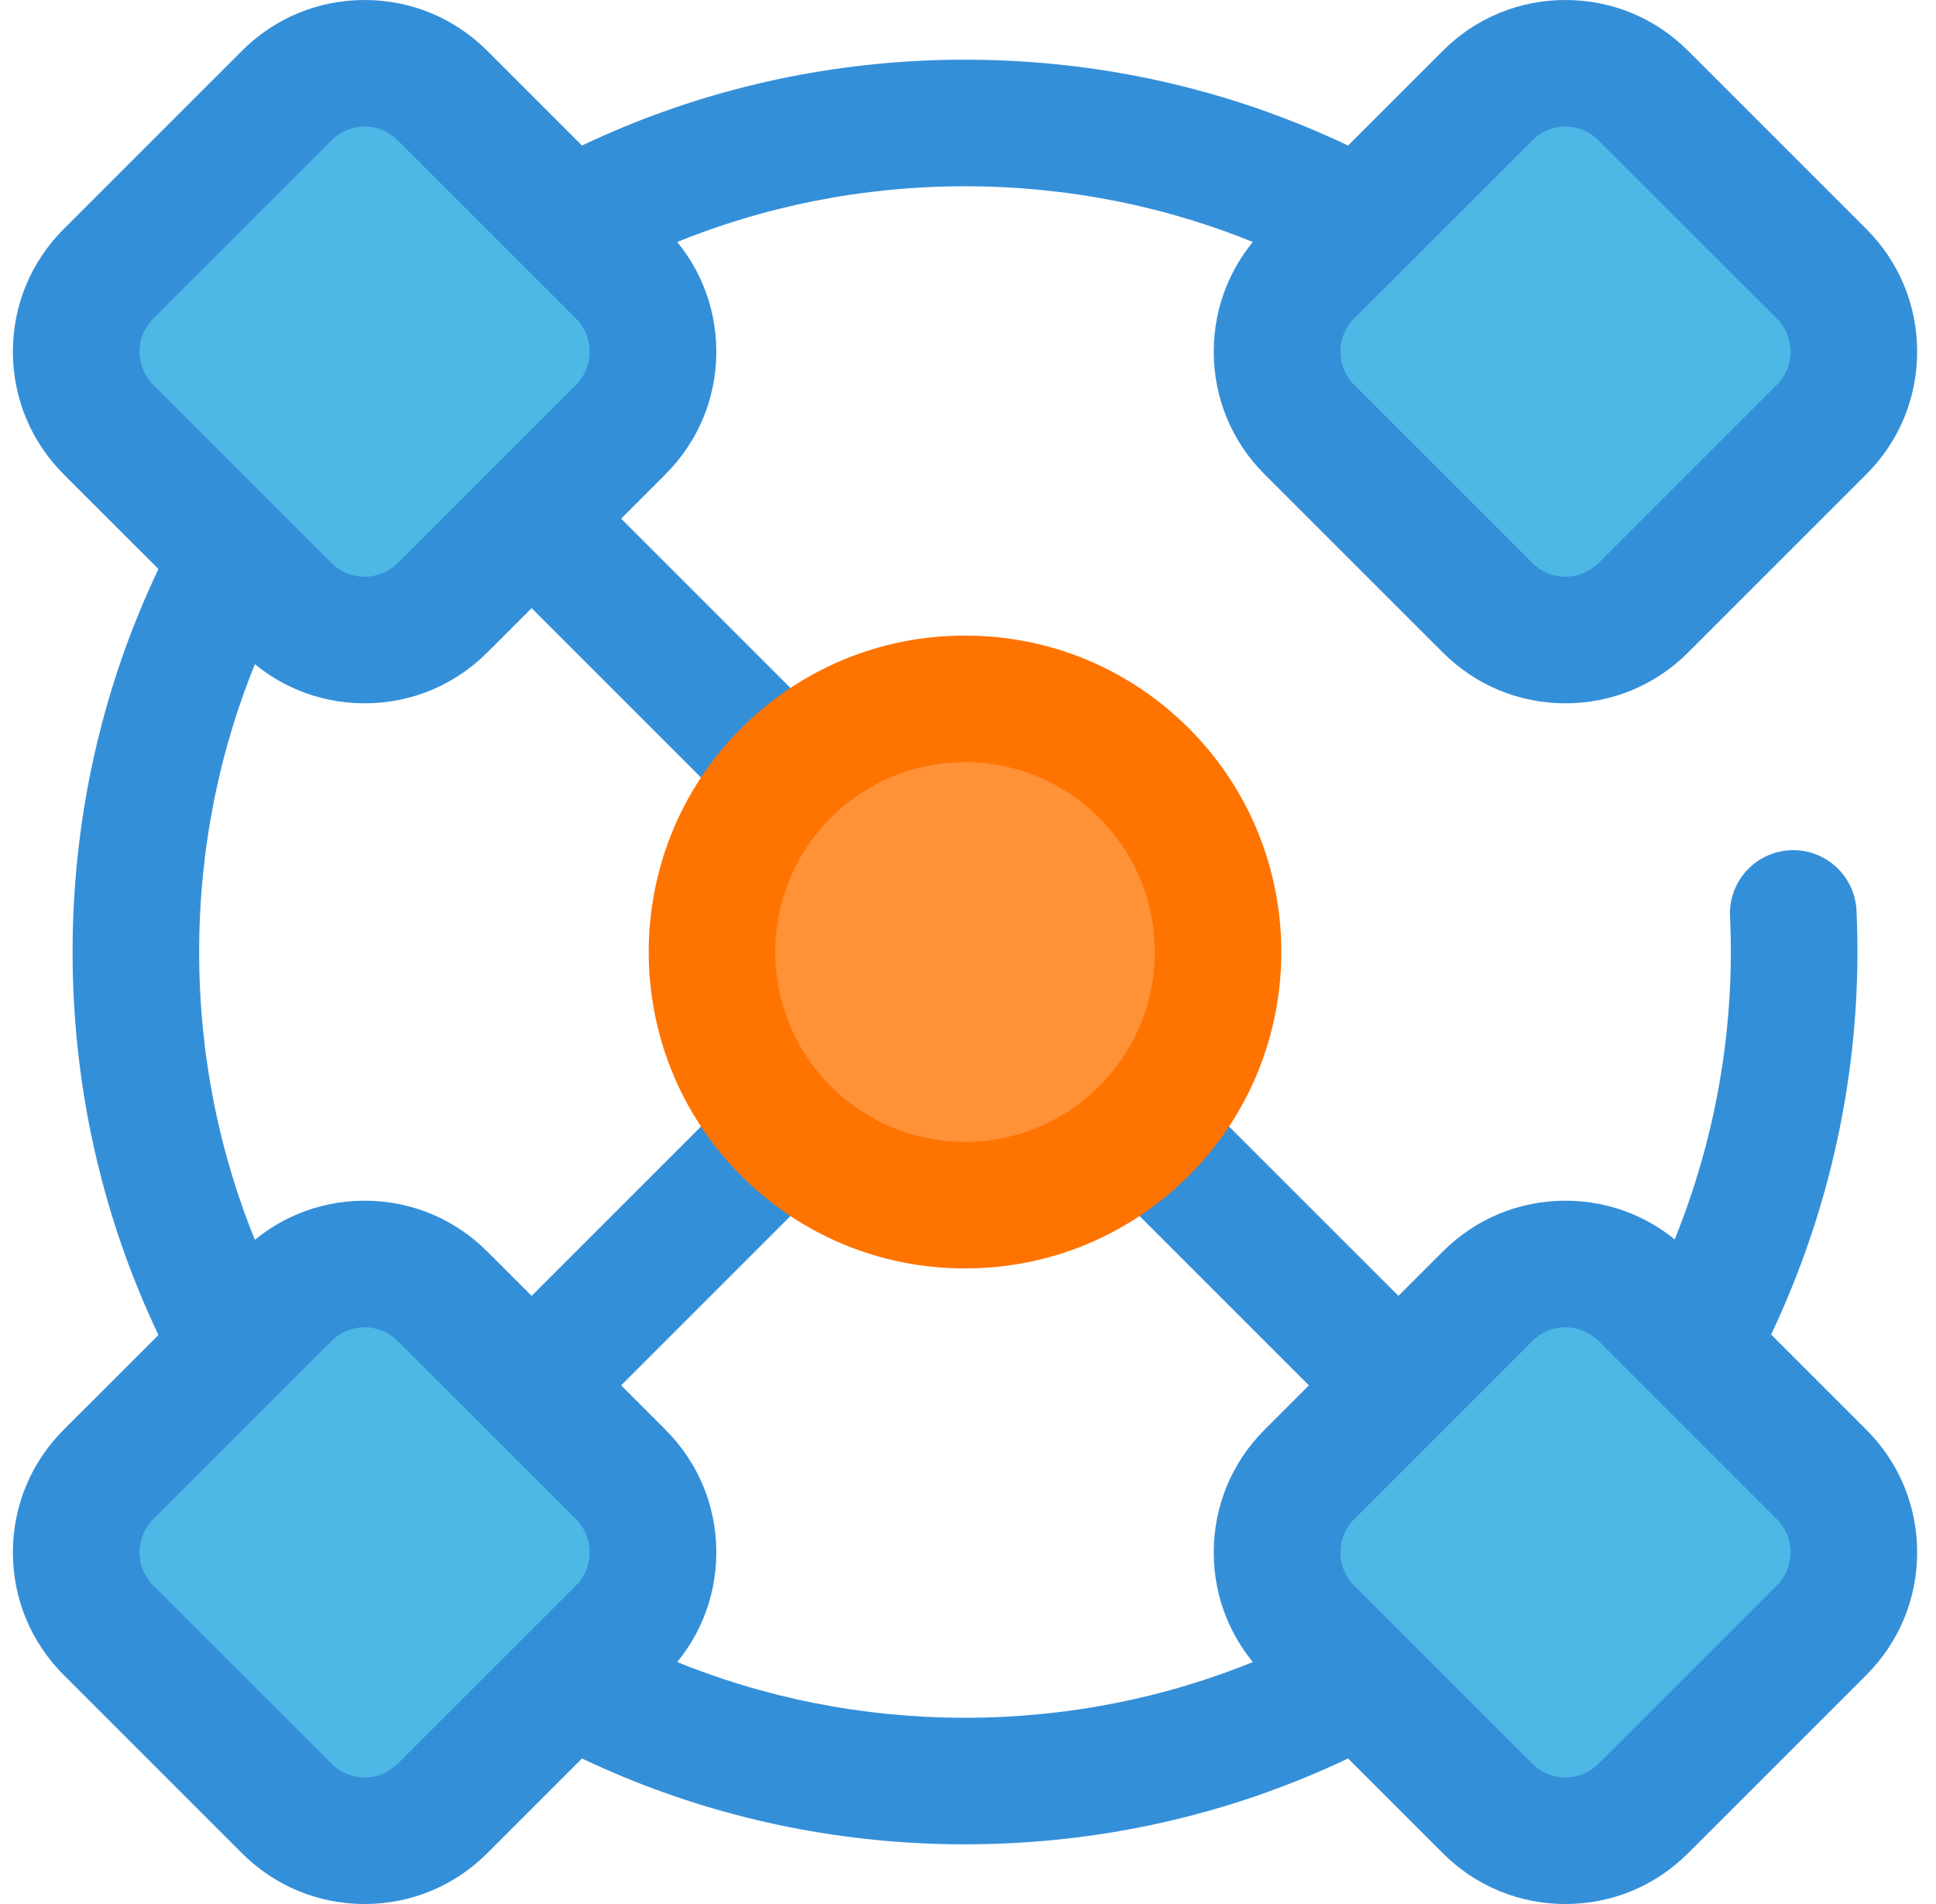 <svg width="61" height="60" viewBox="0 0 61 60" fill="none" xmlns="http://www.w3.org/2000/svg">
<path d="M30.406 58.119C22.895 58.119 15.834 55.194 10.523 49.883C5.212 44.572 2.287 37.511 2.287 30C2.287 22.489 5.212 15.428 10.523 10.117C15.834 4.806 22.895 1.881 30.406 1.881C37.917 1.881 44.978 4.806 50.289 10.117C51.068 10.896 51.068 12.159 50.289 12.938C49.51 13.716 48.248 13.716 47.469 12.938C42.911 8.38 36.851 5.87 30.406 5.87C23.96 5.87 17.901 8.38 13.343 12.938C8.785 17.495 6.275 23.555 6.275 30.001C6.275 36.446 8.785 42.506 13.343 47.063C17.901 51.621 23.96 54.131 30.406 54.131C36.852 54.131 42.911 51.621 47.469 47.063C52.257 42.275 54.824 35.646 54.51 28.877C54.459 27.776 55.31 26.844 56.41 26.793C57.503 26.739 58.444 27.592 58.495 28.692C58.86 36.58 55.869 44.304 50.289 49.884C44.978 55.194 37.917 58.119 30.406 58.119Z" fill="#348FD9"/>
<path d="M48.879 50.467C48.368 50.467 47.858 50.273 47.468 49.883L10.523 12.938C9.744 12.159 9.744 10.896 10.523 10.117C11.302 9.339 12.564 9.339 13.343 10.117L50.289 47.063C51.068 47.842 51.068 49.105 50.289 49.883C49.899 50.273 49.389 50.467 48.879 50.467Z" fill="#348FD9"/>
<path d="M11.933 50.467C11.422 50.467 10.912 50.273 10.523 49.883C9.744 49.105 9.744 47.842 10.523 47.063L31.111 26.475C31.89 25.696 33.152 25.696 33.931 26.475C34.71 27.253 34.71 28.516 33.931 29.295L13.343 49.883C12.954 50.273 12.444 50.467 11.933 50.467Z" fill="#348FD9"/>
<path d="M19.559 13.535L13.941 19.153C12.586 20.508 10.39 20.508 9.035 19.153L3.417 13.535C2.062 12.18 2.062 9.984 3.417 8.629L9.035 3.011C10.39 1.656 12.586 1.656 13.941 3.011L19.559 8.629C20.914 9.984 20.914 12.18 19.559 13.535Z" fill="#4DB7E5"/>
<path d="M11.488 22.163C10.029 22.163 8.657 21.595 7.625 20.563L2.006 14.945C0.975 13.913 0.406 12.541 0.406 11.082C0.406 9.622 0.975 8.25 2.006 7.218L7.625 1.6C8.657 0.568 10.029 0 11.488 0C12.947 0 14.319 0.568 15.351 1.6L20.969 7.218C22.001 8.25 22.57 9.623 22.57 11.082C22.57 12.541 22.001 13.913 20.969 14.945L15.351 20.563C14.319 21.595 12.947 22.163 11.488 22.163ZM11.488 3.988C11.094 3.988 10.723 4.142 10.445 4.421L4.827 10.039C4.252 10.614 4.252 11.55 4.827 12.125L10.445 17.743C10.724 18.021 11.094 18.175 11.488 18.175C11.882 18.175 12.252 18.022 12.531 17.743L18.149 12.125C18.724 11.55 18.724 10.614 18.149 10.039L12.531 4.421C12.252 4.142 11.882 3.988 11.488 3.988Z" fill="#348FD9"/>
<path d="M36.047 35.641C32.932 38.756 27.881 38.756 24.766 35.641C21.65 32.526 21.65 27.475 24.766 24.36C27.881 21.245 32.932 21.245 36.047 24.36C39.162 27.475 39.162 32.526 36.047 35.641Z" fill="#FF9137"/>
<path d="M30.406 39.971C27.743 39.971 25.239 38.934 23.355 37.051C19.468 33.163 19.468 26.837 23.355 22.949C25.239 21.066 27.743 20.029 30.406 20.029C33.069 20.029 35.573 21.066 37.457 22.949C41.344 26.837 41.344 33.163 37.457 37.051C35.573 38.934 33.069 39.971 30.406 39.971ZM30.406 24.017C28.808 24.017 27.306 24.64 26.176 25.77C23.843 28.102 23.843 31.898 26.176 34.23C27.306 35.361 28.808 35.983 30.406 35.983C32.004 35.983 33.506 35.361 34.636 34.23C36.969 31.898 36.969 28.102 34.636 25.77C33.506 24.64 32.004 24.017 30.406 24.017Z" fill="#FF7300"/>
<path d="M57.396 51.371L51.778 56.989C50.423 58.344 48.226 58.344 46.871 56.989L41.253 51.371C39.899 50.017 39.899 47.82 41.253 46.465L46.871 40.847C48.226 39.492 50.423 39.492 51.778 40.847L57.396 46.465C58.751 47.82 58.751 50.017 57.396 51.371Z" fill="#4DB7E5"/>
<path d="M49.325 60C47.866 60 46.493 59.432 45.462 58.4L39.843 52.782C38.811 51.75 38.243 50.378 38.243 48.919C38.243 47.459 38.812 46.087 39.843 45.055L45.462 39.437C46.494 38.405 47.866 37.837 49.325 37.837C50.784 37.837 52.156 38.405 53.188 39.437L58.806 45.055C59.838 46.087 60.406 47.459 60.406 48.919C60.406 50.378 59.838 51.75 58.806 52.782L53.188 58.4C52.156 59.432 50.784 60 49.325 60ZM49.325 41.825C48.931 41.825 48.56 41.979 48.282 42.258L42.664 47.876C42.089 48.451 42.089 49.386 42.664 49.962L48.282 55.58C48.56 55.858 48.931 56.012 49.325 56.012C49.719 56.012 50.089 55.858 50.367 55.58L55.986 49.962C56.561 49.386 56.561 48.451 55.986 47.876L50.367 42.258C50.089 41.979 49.719 41.825 49.325 41.825Z" fill="#348FD9"/>
<path d="M46.871 19.153L41.253 13.535C39.899 12.18 39.899 9.984 41.253 8.629L46.871 3.011C48.226 1.656 50.423 1.656 51.778 3.011L57.396 8.629C58.751 9.984 58.751 12.18 57.396 13.535L51.778 19.153C50.423 20.508 48.226 20.508 46.871 19.153Z" fill="#4DB7E5"/>
<path d="M49.325 22.163C47.866 22.163 46.493 21.595 45.462 20.563L39.843 14.945C38.811 13.913 38.243 12.541 38.243 11.082C38.243 9.623 38.812 8.25 39.843 7.218L45.462 1.6C46.493 0.568 47.865 0 49.325 0C50.784 0 52.156 0.568 53.188 1.6L58.806 7.218C59.838 8.25 60.406 9.623 60.406 11.082C60.406 12.541 59.838 13.913 58.806 14.945L53.188 20.563C52.156 21.595 50.784 22.163 49.325 22.163ZM49.325 3.988C48.931 3.988 48.56 4.142 48.282 4.421L42.664 10.039C42.089 10.614 42.089 11.55 42.664 12.125L48.282 17.743C48.56 18.021 48.931 18.175 49.325 18.175C49.719 18.175 50.089 18.022 50.367 17.743L55.986 12.125C56.561 11.55 56.561 10.614 55.986 10.039L50.367 4.421C50.089 4.142 49.719 3.988 49.325 3.988Z" fill="#348FD9"/>
<path d="M9.035 56.989L3.417 51.371C2.062 50.017 2.062 47.82 3.417 46.465L9.035 40.847C10.39 39.492 12.586 39.492 13.941 40.847L19.559 46.465C20.914 47.82 20.914 50.017 19.559 51.371L13.941 56.989C12.586 58.344 10.39 58.344 9.035 56.989Z" fill="#4DB7E5"/>
<path d="M11.488 60C10.029 60 8.657 59.432 7.625 58.4L2.006 52.782C0.975 51.75 0.406 50.378 0.406 48.919C0.406 47.459 0.975 46.087 2.006 45.055L7.625 39.437C8.657 38.405 10.029 37.837 11.488 37.837C12.947 37.837 14.319 38.405 15.351 39.437L20.969 45.055C22.001 46.087 22.57 47.459 22.57 48.919C22.57 50.378 22.001 51.75 20.969 52.782L15.351 58.4C14.319 59.432 12.947 60 11.488 60ZM11.488 41.825C11.094 41.825 10.723 41.979 10.445 42.258L4.827 47.876C4.252 48.451 4.252 49.386 4.827 49.962L10.445 55.58C10.723 55.858 11.094 56.012 11.488 56.012C11.882 56.012 12.252 55.858 12.531 55.58L18.149 49.962C18.724 49.386 18.724 48.451 18.149 47.876L12.531 42.258C12.252 41.979 11.882 41.825 11.488 41.825Z" fill="#348FD9"/>
</svg>
